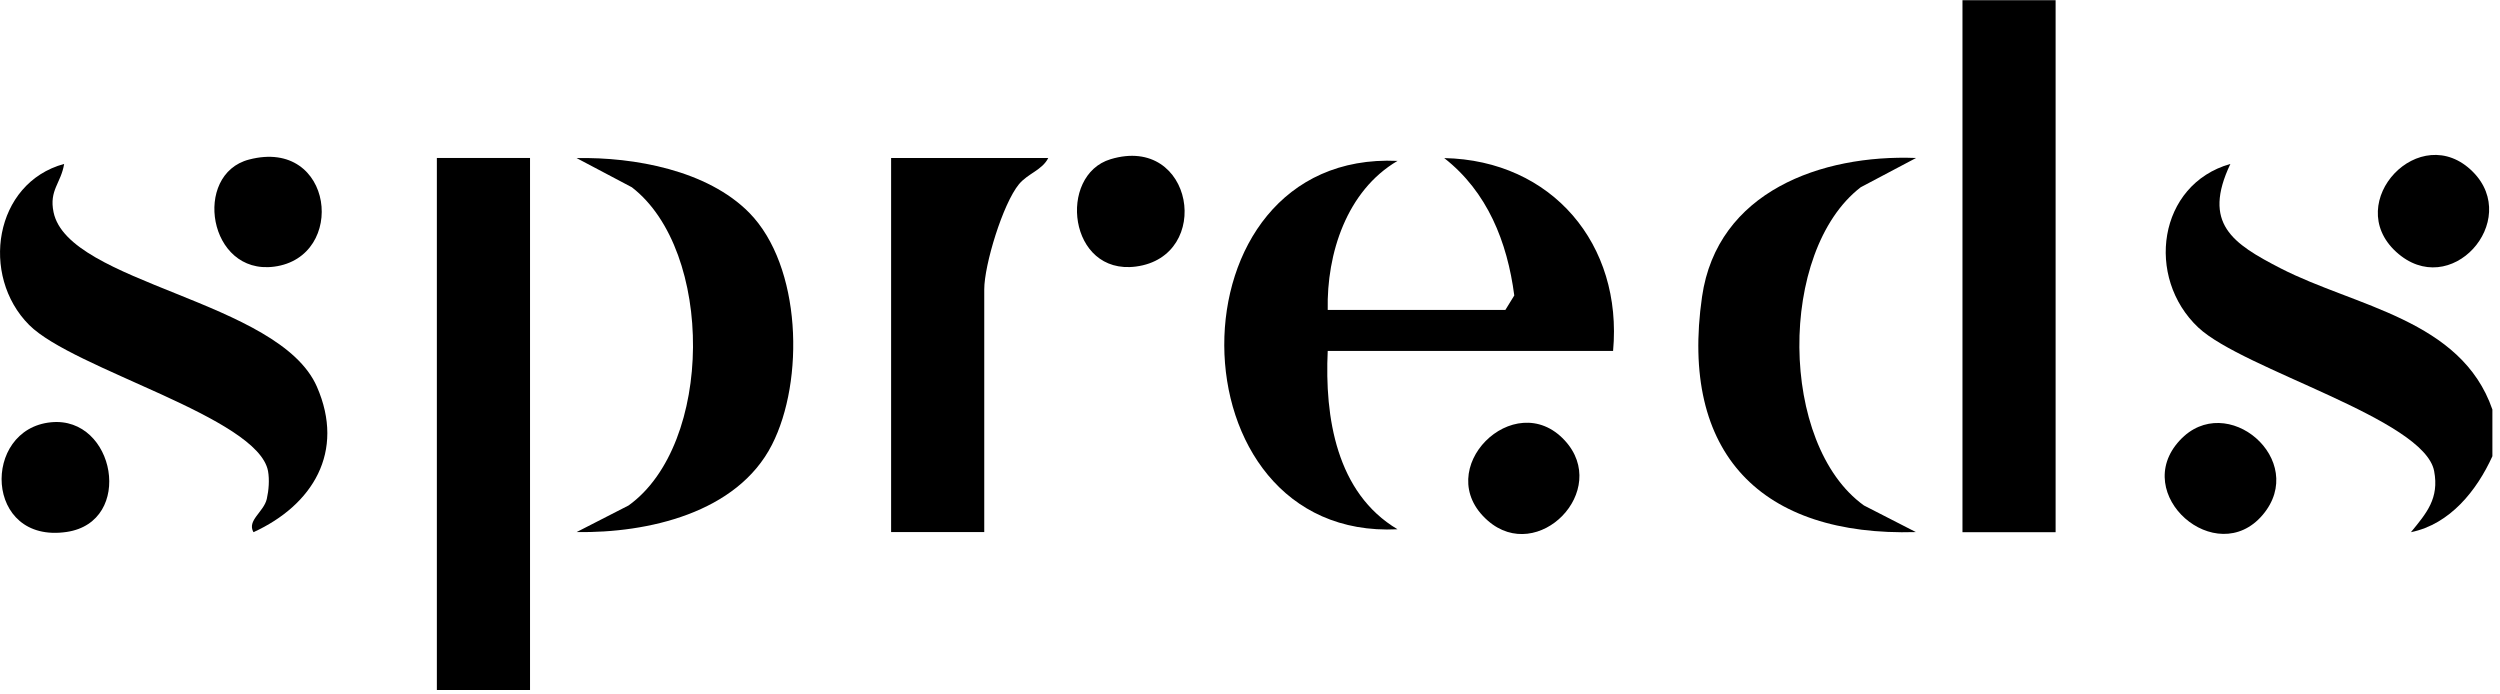 <svg width="90" height="25" viewBox="0 0 90 25" fill="none" xmlns="http://www.w3.org/2000/svg">
<g clip-path="url(#clip0_21_288)">
<path d="M74.002 0.006H70.649V19.159H74.002V0.006Z" fill="black"/>
<path d="M89.726 16.424C89.167 17.654 88.205 18.87 86.793 19.159C87.36 18.468 87.815 17.942 87.629 16.958C87.274 15.08 80.757 13.307 79.141 11.793C77.226 9.994 77.681 6.641 80.294 5.901C79.276 8.046 80.363 8.764 82.105 9.661C84.787 11.04 88.604 11.495 89.726 14.743V16.428V16.424Z" fill="black"/>
<path d="M47.798 12.633C47.686 15.014 48.106 17.745 50.311 19.054C42.044 19.466 41.945 5.411 50.311 5.792C48.483 6.864 47.755 9.127 47.798 11.158H54.193L54.514 10.637C54.263 8.707 53.544 6.904 51.992 5.691C55.874 5.77 58.422 8.799 58.071 12.633H47.798Z" fill="black"/>
<path d="M19.081 5.687H15.727V24.84H19.081V5.687Z" fill="black"/>
<path d="M2.309 5.901C2.197 6.597 1.763 6.842 1.928 7.639C2.461 10.213 10.043 10.808 11.408 13.92C12.435 16.266 11.256 18.183 9.125 19.159C8.882 18.735 9.497 18.433 9.605 17.96C9.675 17.654 9.705 17.268 9.649 16.958C9.285 15.014 2.638 13.294 1.048 11.697C-0.719 9.924 -0.217 6.589 2.309 5.901Z" fill="black"/>
<path d="M37.738 5.687C37.517 6.125 37.014 6.238 36.685 6.628C36.1 7.337 35.433 9.539 35.433 10.418V19.155H32.08V5.687H37.738Z" fill="black"/>
<path d="M68.972 5.691L66.984 6.742C64.003 9.044 64.042 15.999 67.101 18.196L68.972 19.155C63.413 19.317 60.459 16.336 61.273 10.685C61.819 6.891 65.58 5.556 68.972 5.687V5.691Z" fill="black"/>
<path d="M26.971 7.657C28.86 9.578 28.968 13.706 27.79 16.012C26.538 18.468 23.318 19.194 20.758 19.155L22.63 18.196C25.693 15.995 25.71 9.027 22.747 6.742L20.758 5.691C22.833 5.652 25.463 6.129 26.971 7.657Z" fill="black"/>
<path d="M39.982 5.731C42.976 4.829 43.678 9.232 40.892 9.596C38.462 9.911 38.067 6.308 39.982 5.731Z" fill="black"/>
<path d="M89.024 6.186C90.779 7.95 88.21 10.852 86.26 9.066C84.31 7.28 87.131 4.286 89.024 6.186Z" fill="black"/>
<path d="M1.837 15.202C4.146 14.975 4.848 18.787 2.4 19.15C-0.572 19.588 -0.667 15.447 1.837 15.202Z" fill="black"/>
<path d="M78.47 15.855C80.155 14.03 83.123 16.573 81.455 18.538C79.787 20.503 76.672 17.794 78.47 15.855Z" fill="black"/>
<path d="M8.965 5.744C12.023 4.943 12.504 9.259 9.866 9.6C7.496 9.906 6.928 6.273 8.965 5.744Z" fill="black"/>
<path d="M56.33 15.855C57.993 17.654 55.368 20.328 53.561 18.743C51.468 16.91 54.523 13.898 56.33 15.855Z" fill="black"/>
</g>
<defs>
<clipPath id="clip0_21_288">
<rect width="89.726" height="24.835" fill="white" transform="translate(0 0.006)"/>
</clipPath>
</defs>
</svg>
